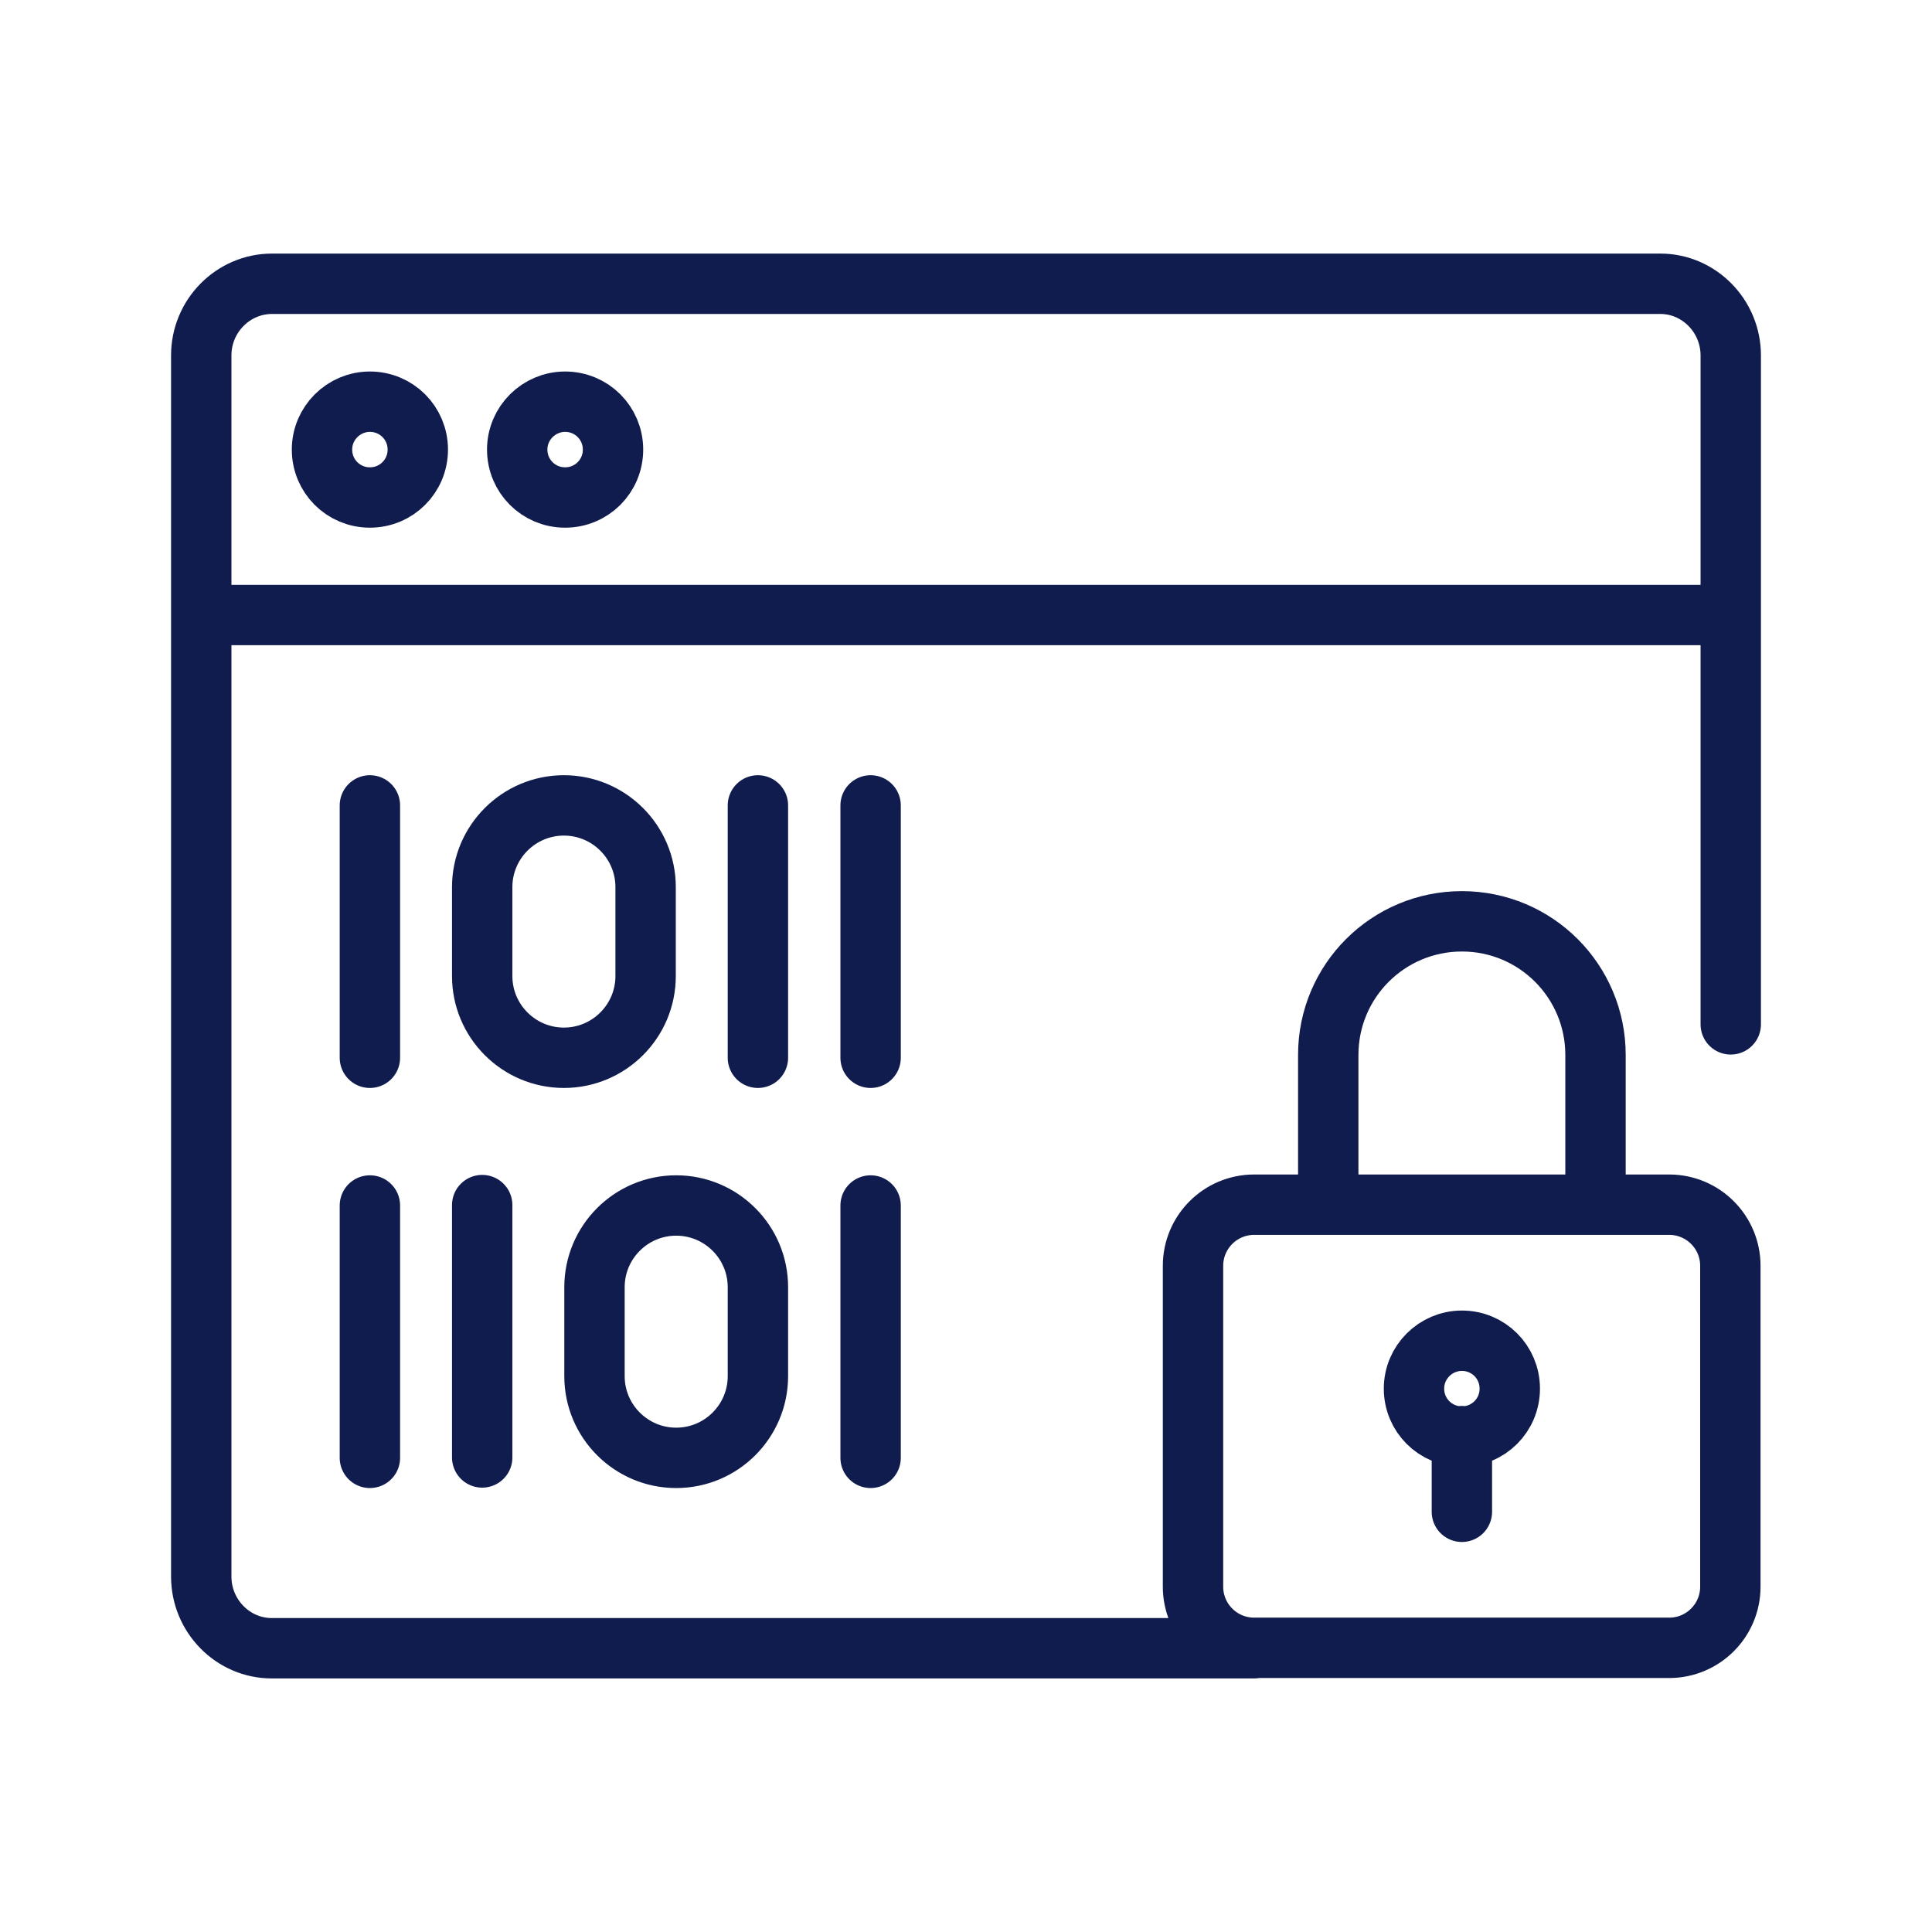 <?xml version="1.0" encoding="UTF-8"?>
<svg id="Icons" xmlns="http://www.w3.org/2000/svg" viewBox="0 0 48 48">
  <path d="M29.64,39.42v-7.97c0-.84.68-1.52,1.52-1.52h10.31c.84,0,1.52.68,1.52,1.52v7.97c0,.84-.68,1.52-1.52,1.52h-10.31c-.84,0-1.52-.68-1.52-1.52ZM39.64,29.93v-3.72c0-1.83-1.48-3.32-3.32-3.32h0c-1.83,0-3.32,1.48-3.32,3.32v3.72M36.32,33.31c-.65,0-1.19.53-1.19,1.19s.53,1.19,1.19,1.19,1.19-.53,1.19-1.19-.53-1.19-1.19-1.19ZM36.32,37.56v-1.88M5,15.28v23.89c0,.98.79,1.78,1.75,1.78h24.41M43,15.28v10.17M43,15.28v-6.45c0-.98-.79-1.78-1.75-1.78H6.76c-.97,0-1.76.8-1.76,1.78v6.45h38ZM9.19,9.98c-.65,0-1.19.53-1.19,1.19s.53,1.19,1.19,1.19,1.19-.53,1.19-1.19-.53-1.19-1.19-1.19ZM14.04,9.98c-.65,0-1.19.53-1.19,1.19s.53,1.19,1.19,1.19,1.19-.53,1.19-1.19-.53-1.19-1.19-1.19ZM9.19,20.01v6.27M9.19,29.95v6.27M18.83,20.01v6.27M14.01,26.28h0c1.12,0,2.03-.91,2.03-2.03v-2.21c0-1.12-.91-2.03-2.03-2.03h0c-1.12,0-2.03.91-2.03,2.03v2.21c0,1.12.91,2.03,2.03,2.03ZM11.98,36.21v-6.27M21.63,20.01v6.27M21.63,29.95v6.27M18.83,34.19v-2.21c0-1.12-.91-2.03-2.03-2.03h0c-1.12,0-2.03.91-2.03,2.03v2.21c0,1.12.91,2.03,2.03,2.03h0c1.12,0,2.03-.91,2.03-2.03Z" fill="none" stroke="#0f1c4d" stroke-linecap="round" stroke-linejoin="round" stroke-width="1.5"/>
</svg>